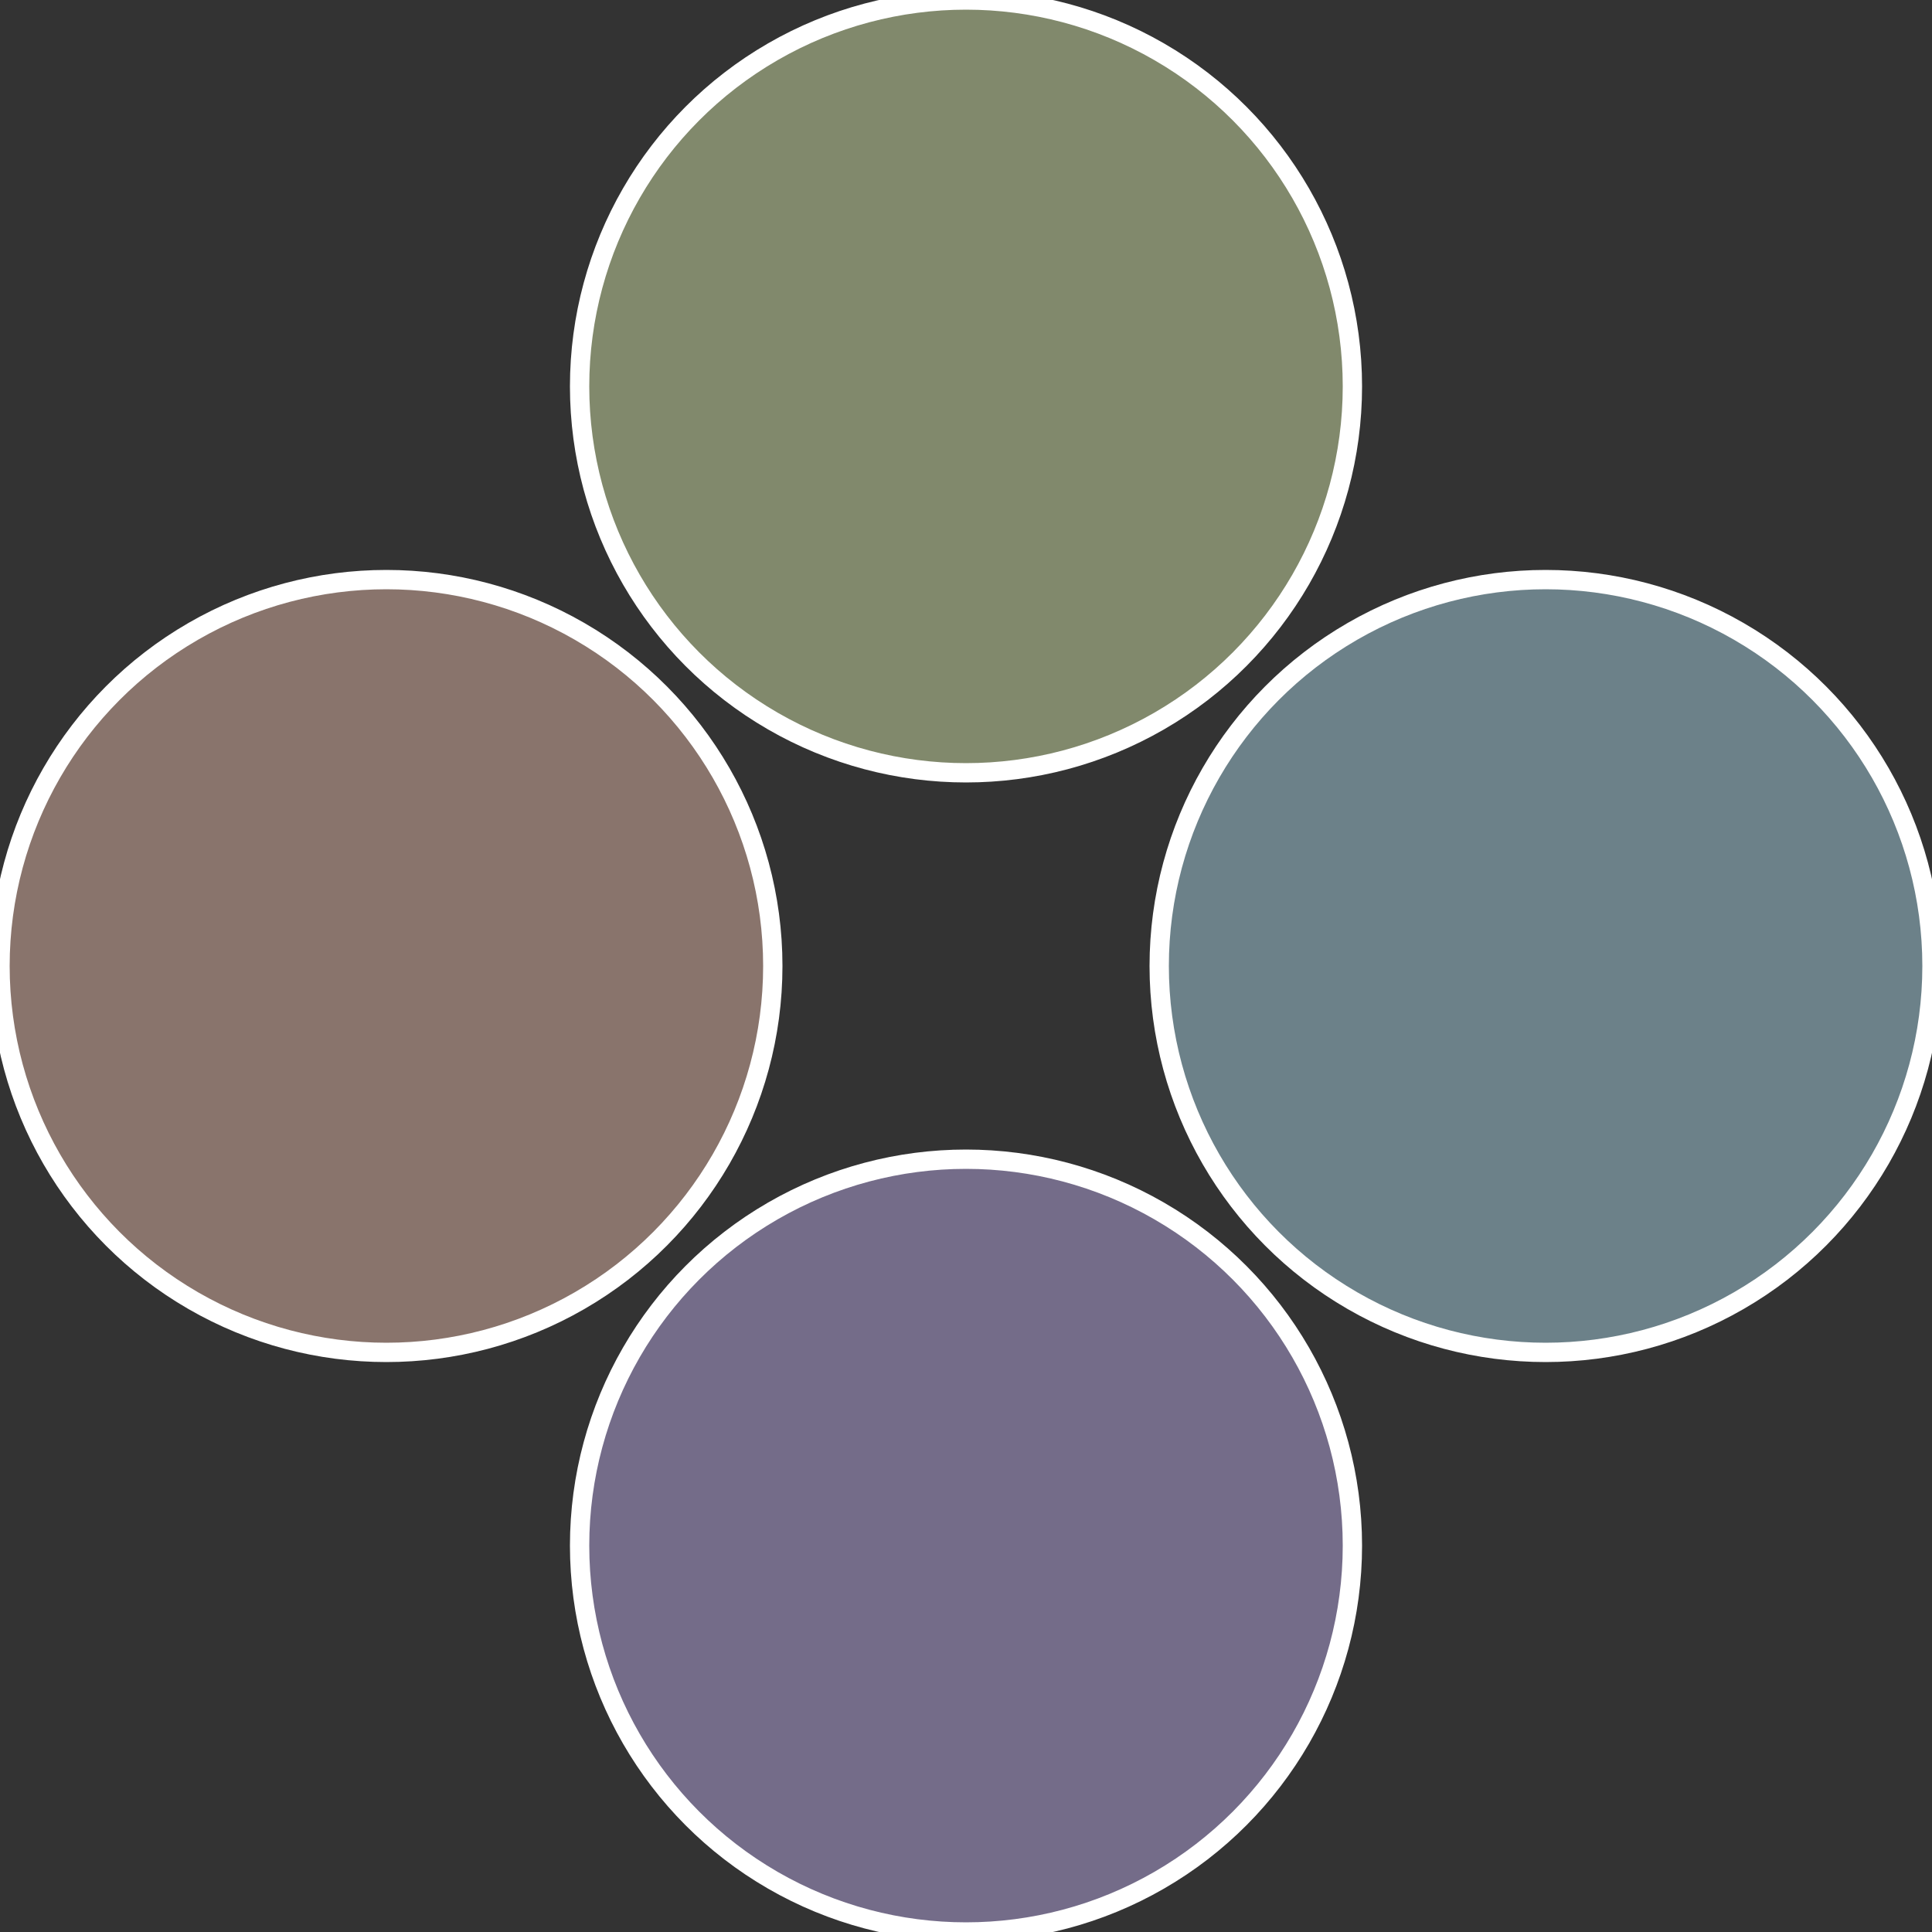 <?xml version="1.0" standalone="no"?>
<svg width="500" height="500" viewBox="-1 -1 2 2" xmlns="http://www.w3.org/2000/svg">
 
                <rect x="-1" y="-1" width="2" height="2" fill="#333333" stroke="none"/>
 
                <circle cx="0.6" cy="0" r="0.4" fill="#6c8189" stroke="#fff" stroke-width="1%" />
             
                <circle cx="3.6739403974421E-17" cy="0.6" r="0.4" fill="#746c89" stroke="#fff" stroke-width="1%" />
             
                <circle cx="-0.6" cy="7.3478807948841E-17" r="0.4" fill="#89746c" stroke="#fff" stroke-width="1%" />
             
                <circle cx="-1.1021821192326E-16" cy="-0.6" r="0.4" fill="#81896c" stroke="#fff" stroke-width="1%" />
            </svg>
